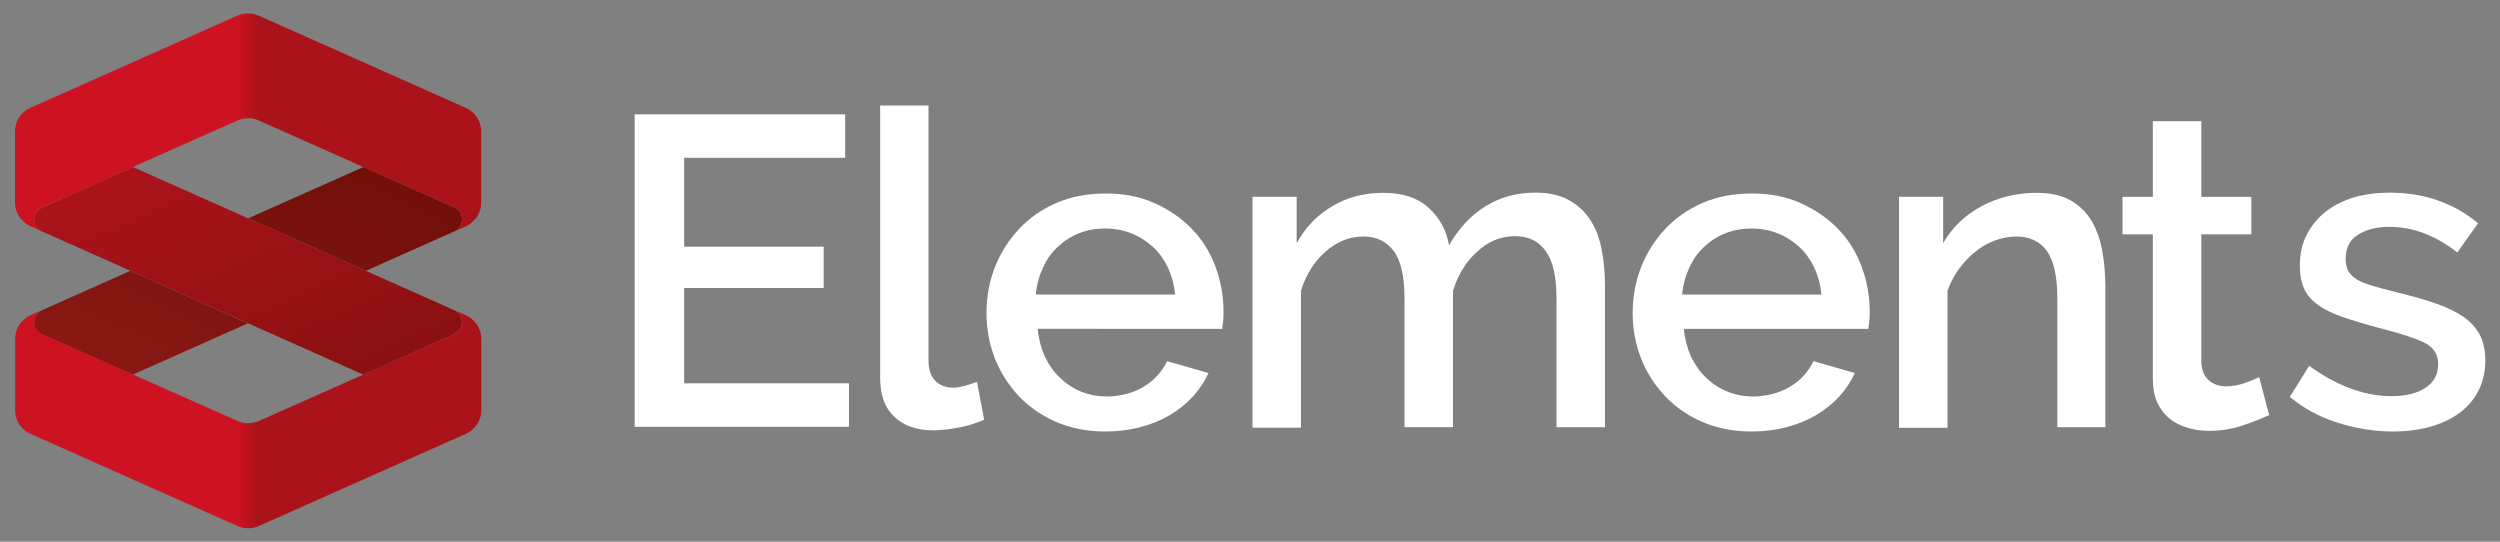 <?xml version="1.0" encoding="utf-8"?>
<!-- Generator: Adobe Illustrator 25.0.0, SVG Export Plug-In . SVG Version: 6.00 Build 0)  -->
<svg version="1.1" id="Layer_1" xmlns="http://www.w3.org/2000/svg" xmlns:xlink="http://www.w3.org/1999/xlink" x="0px" y="0px"
	 viewBox="0 0 1500 325" style="enable-background:new 0 0 1500 325;" xml:space="preserve">
<rect x="0" y="0" width="1500" height="325" fill="#808080" stroke="none"/>
<style type="text/css">
	.st0{fill:#FFFFFF;}
	.st1{fill:url(#SVGID_1_);}
	.st2{fill:url(#SVGID_2_);}
	.st3{fill:url(#SVGID_3_);}
	.st4{fill:url(#SVGID_4_);}
</style>
<g>
	<path class="st0" d="M370.3,262.1L370.3,262.1z"/>
	<path class="st0" d="M509.4,230v26.1H380.8V68.6h126.3v26.1h-61.9h-34.7V148h83.7v24.8h-83.7V230H509.4z M528,63.3h29.1v153
		c0,5.1,1.3,9.2,3.9,12c2.6,2.8,6.4,4.3,11.1,4.3c1.9,0,4.1-0.4,6.8-1.1c2.6-0.8,5.1-1.5,7.3-2.4l4.3,22.7c-4.3,1.9-9.2,3.6-15,4.7
		c-5.8,1.1-11.1,1.7-15.6,1.7c-9.9,0-17.8-2.8-23.5-8.3s-8.3-13.1-8.3-23.3V63.3H528z M663.3,258.9c-10.7,0-20.5-1.9-29.3-5.6
		c-8.8-3.8-16.3-9-22.5-15.4c-6.2-6.6-11.1-14.1-14.5-22.7s-5.1-17.8-5.1-27.4c0-9.8,1.7-19,5.1-27.6s8.3-16.3,14.5-22.9
		c6.2-6.6,13.7-11.8,22.5-15.6c8.8-3.8,18.6-5.6,29.7-5.6c10.7,0,20.5,1.9,29.1,5.8s16.1,9,22.3,15.4c6.2,6.4,10.9,13.9,14.1,22.5
		c3.2,8.6,4.9,17.5,4.9,26.8c0,2.1,0,4.1-0.2,6c-0.2,1.9-0.4,3.4-0.6,4.7H622.6c0.6,6.2,2.1,11.6,4.3,16.7c2.4,4.9,5.4,9.2,9.2,12.8
		c3.8,3.6,8.1,6.4,12.9,8.3c4.9,1.9,9.9,2.8,15.2,2.8c3.9,0,7.7-0.6,11.4-1.5c3.8-0.9,7.3-2.4,10.5-4.3c3.2-1.9,6-4.1,8.4-6.8
		s4.3-5.6,5.8-8.6l24.8,7.1c-4.7,10.3-12.6,19-23.6,25.5C690.7,255.5,677.7,258.9,663.3,258.9z M705.1,176.7
		c-0.6-5.8-2.1-11.3-4.3-16.1c-2.4-4.9-5.4-9.2-9.2-12.6s-8.1-6.2-13-8.1c-4.9-1.9-10.1-2.8-15.6-2.8c-5.4,0-10.7,0.9-15.4,2.8
		c-4.9,1.9-9.2,4.7-12.8,8.1c-3.8,3.4-6.8,7.7-9,12.6c-2.3,4.9-3.8,10.3-4.3,16.1H705.1z M963,256.3h-29.1v-77.3
		c0-12.8-2.1-22.3-6.4-28.3s-10.3-9-18.6-9s-15.8,3-22.5,9.2c-6.8,6-11.6,13.9-14.6,23.6v81.8h-29.1v-77.3c0-12.9-2.1-22.5-6.4-28.3
		c-4.3-5.8-10.3-8.8-18.2-8.8c-8.3,0-15.8,3-22.7,9c-6.9,6-11.8,13.9-14.8,23.5v82.2h-29.1V118.1H778v27.8
		c5.4-9.8,12.6-17.1,21.6-22.3c8.8-5.3,19.1-7.9,30.6-7.9c11.4,0,20.5,3,27,9c6.6,6,10.7,13.5,12.2,22.5c5.8-10.1,13.1-18,22-23.5
		s18.8-8.1,30-8.1c8.1,0,14.8,1.5,20.3,4.7c5.4,3,9.6,7.1,12.8,12.2s5.4,11.1,6.6,17.8c1.3,6.8,1.9,13.9,1.9,21.6v84.3H963z
		 M1051,258.9c-10.7,0-20.5-1.9-29.3-5.6c-8.8-3.8-16.3-9-22.5-15.4c-6.2-6.6-11.1-14.1-14.5-22.7s-5.1-17.8-5.1-27.4
		c0-9.8,1.7-19,5.1-27.6s8.3-16.3,14.5-22.9s13.7-11.8,22.5-15.6c8.8-3.8,18.6-5.6,29.7-5.6c10.7,0,20.5,1.9,29.1,5.8
		s16.1,9,22.3,15.4c6.2,6.4,10.9,13.9,14.1,22.5s4.9,17.5,4.9,26.8c0,2.1,0,4.1-0.2,6c-0.2,1.9-0.4,3.4-0.6,4.7h-110.7
		c0.6,6.2,2.1,11.6,4.3,16.7c2.4,4.9,5.4,9.2,9.2,12.8s8.1,6.4,13,8.3c4.9,1.9,9.9,2.8,15.2,2.8c3.9,0,7.7-0.6,11.4-1.5
		s7.3-2.4,10.5-4.3c3.2-1.9,6-4.1,8.4-6.8c2.4-2.6,4.3-5.6,5.8-8.6l24.8,7.1c-4.7,10.3-12.6,19-23.6,25.5
		C1078.4,255.5,1065.5,258.9,1051,258.9z M1092.9,176.7c-0.6-5.8-2.1-11.3-4.3-16.1c-2.4-4.9-5.4-9.2-9.2-12.6s-8.1-6.2-13-8.1
		s-10.1-2.8-15.6-2.8c-5.4,0-10.7,0.9-15.4,2.8c-4.9,1.9-9.2,4.7-12.8,8.1c-3.8,3.4-6.8,7.7-9,12.6c-2.3,4.9-3.8,10.3-4.3,16.1
		H1092.9z M1263.5,256.3h-29.1v-77.3c0-12.9-2.1-22.5-6.2-28.3c-4.1-5.8-10.3-8.8-18.4-8.8c-4.3,0-8.4,0.8-12.8,2.4
		c-4.3,1.5-8.3,3.8-11.8,6.8c-3.8,2.8-6.9,6.4-9.9,10.3c-2.8,3.9-5.1,8.3-6.8,13.1v82.2h-29.1V118.1h26.5v27.8
		c5.3-9.4,13-16.7,22.9-22.1c9.9-5.4,21.2-8.1,33.2-8.1c8.3,0,15,1.5,20.3,4.5c5.3,3,9.4,7.1,12.6,12.2c3,5.3,5.3,11.3,6.4,18
		c1.3,6.8,1.9,13.9,1.9,21.6v84.3H1263.5z M1361.5,249.1c-3.8,1.7-8.8,3.8-15.4,6c-6.6,2.3-13.5,3.4-20.8,3.4c-4.5,0-8.8-0.6-13-1.9
		c-4.1-1.3-7.7-3-10.7-5.6c-3-2.4-5.4-5.6-7.3-9.6c-1.7-3.9-2.6-8.8-2.6-14.5v-86.3h-18.2v-22.5h18.2V72.7h29.1v45.4h30v22.5h-30
		v77.1c0.4,4.9,1.9,8.4,4.7,10.7c2.8,2.3,6.2,3.4,10.1,3.4c4.1,0,7.9-0.8,11.6-2.1c3.8-1.3,6.4-2.6,8.3-3.4L1361.5,249.1z
		 M1435.4,258.9c-11.1,0-22.1-1.9-33.2-5.4c-11.1-3.6-20.5-8.8-28.3-15.4l11.6-18.6c8.3,6,16.5,10.5,24.6,13.5s16.3,4.7,24.8,4.7
		c8.6,0,15.4-1.7,20.5-5.1s7.5-8.1,7.5-14.3c0-5.8-2.8-9.9-8.4-12.8c-5.6-2.6-14.5-5.6-26.5-8.6c-8.6-2.3-16-4.5-22.1-6.6
		s-11.3-4.5-15-7.3c-3.9-2.8-6.8-6-8.4-9.8c-1.7-3.8-2.6-8.3-2.6-13.5c0-7.1,1.3-13.3,4.1-18.8s6.6-10.1,11.4-13.9
		c4.9-3.8,10.5-6.6,17.1-8.6c6.6-1.9,13.5-2.8,21.2-2.8c10.3,0,20.1,1.5,29.1,4.7s17.1,7.7,24,13.7l-12.4,17.5
		c-12.8-10.1-26.5-15.4-40.9-15.4c-7.3,0-13.5,1.5-18.6,4.7c-5.1,3-7.5,7.9-7.5,14.6c0,2.8,0.6,5.3,1.5,7.1c1.1,1.9,2.8,3.6,5.1,5.1
		c2.4,1.5,5.4,2.6,9.2,3.8c3.8,1.1,8.4,2.4,14.1,3.8c9.4,2.3,17.5,4.5,24.2,6.9c6.8,2.3,12.4,5.1,16.7,8.1c4.3,3,7.7,6.8,9.8,10.9
		c2.1,4.1,3.2,9.2,3.2,15c0,13.1-5.1,23.6-15,31.3C1466,255,1452.5,258.9,1435.4,258.9z"/>
	
		<linearGradient id="SVGID_1_" gradientUnits="userSpaceOnUse" x1="8.322022e-07" y1="-2.322486e-08" x2="1" y2="-2.322486e-08" gradientTransform="matrix(-73.277 157.144 157.144 73.277 185.498 83.928)">
		<stop  offset="0" style="stop-color:#710F08"/>
		<stop  offset="9.664948e-04" style="stop-color:#710F08"/>
		<stop  offset="1" style="stop-color:#891814"/>
	</linearGradient>
	<path class="st1" d="M219.5,162.5L148.9,131c37.4-16.6,69.1-30.8,69.2-30.8c24.7,11,54.4,24.2,54.6,24.3c6.4,2.9,5.7,11.5,0.2,14.2
		l0.7-0.3l-0.1,0L219.5,162.5z M78.2,162.5L78.2,162.5c-2.4,1.1-53.3,23.7-53.4,23.8c-5.5,2.7-6.2,11.3,0.2,14.2
		c0.2,0.1,29.9,13.3,54.6,24.3l69.1-30.8l0,0l0,0C137.2,188.8,106.3,175,78.2,162.5z"/>
	
		<linearGradient id="SVGID_2_" gradientUnits="userSpaceOnUse" x1="-9.640471e-07" y1="-5.461452e-07" x2="1" y2="-5.461452e-07" gradientTransform="matrix(-73.28 -157.149 -157.149 73.28 185.504 241.072)">
		<stop  offset="0" style="stop-color:#8A1111"/>
		<stop  offset="1" style="stop-color:#AB131A"/>
	</linearGradient>
	<path class="st2" d="M272.7,186.2l0.1,0.1L272.7,186.2l-53.2-23.7L148.9,131l-69.2-30.8c-24.7,11-48.6,21.6-53.8,24
		c-0.3,0.1-0.6,0.3-0.8,0.4c-6.4,2.9-5.7,11.4-0.3,14.1l0.3,0.1c0,0,25.1,11.2,53.2,23.7c28.1,12.5,59,26.3,70.6,31.5l0,0
		c37.6,16.7,69.1,30.8,69.1,30.8c24.7-11,48.5-21.6,53.8-24c0.3-0.1,0.6-0.3,0.8-0.4C279.1,197.5,278.3,188.8,272.7,186.2z"/>
	
		<linearGradient id="SVGID_3_" gradientUnits="userSpaceOnUse" x1="1.364115e-07" y1="-1.059661e-07" x2="1" y2="-1.059661e-07" gradientTransform="matrix(279.647 0 0 -279.647 9.032 73.478)">
		<stop  offset="0" style="stop-color:#CD1222"/>
		<stop  offset="0.48" style="stop-color:#CD1222"/>
		<stop  offset="0.52" style="stop-color:#AB131A"/>
		<stop  offset="1" style="stop-color:#AB131A"/>
	</linearGradient>
	<path class="st3" d="M279.4,64.7c-29.6-13.2-120-53.5-124.2-55.3c-4.1-1.8-8.7-1.8-12.8,0c-4.1,1.8-94.5,42.1-124.2,55.3
		C12.5,67.2,9,72.9,9,78.8c0,13.8,0,37.5,0,42.7c0,3.6,1.2,6.5,2.8,8.9l0,0c1.8,2.5,4.2,4.3,6.4,5.3l7.1,3.1l-0.5-0.2
		c-5.4-2.7-6.1-11.3,0.3-14.1c0.2-0.1,113.2-50.4,117.4-52.2c4.2-1.8,8.8-1.8,12.8,0c4,1.8,117.2,52.2,117.4,52.2
		c6.4,2.9,5.7,11.5,0.2,14.2l0.7-0.3l6.1-2.7c2.1-1,4.4-2.8,6.2-5.2l0,0c1.6-2.3,2.8-5.3,2.8-8.9V78.8
		C288.7,72.9,285.2,67.2,279.4,64.7z"/>
	
		<linearGradient id="SVGID_4_" gradientUnits="userSpaceOnUse" x1="1.364115e-07" y1="6.512282e-07" x2="1" y2="6.512282e-07" gradientTransform="matrix(279.647 0 0 -279.647 9.032 251.522)">
		<stop  offset="0" style="stop-color:#CD1222"/>
		<stop  offset="0.48" style="stop-color:#CD1222"/>
		<stop  offset="0.52" style="stop-color:#AB131A"/>
		<stop  offset="1" style="stop-color:#AB131A"/>
	</linearGradient>
	<path class="st4" d="M18.3,260.3c29.6,13.2,120,53.5,124.2,55.3c4.1,1.8,8.7,1.8,12.8,0c4.1-1.8,94.5-42.1,124.2-55.3
		c5.8-2.6,9.3-8.2,9.3-14.2c0-13.8,0-37.5,0-42.7c0-3.6-1.2-6.5-2.8-8.9l0,0c-1.8-2.5-4.2-4.3-6.4-5.3l-7.1-3.1l0.5,0.2
		c5.4,2.7,6.1,11.3-0.3,14.1c-0.2,0.1-113.2,50.4-117.4,52.2c-4.2,1.8-8.8,1.8-12.8,0S25.3,200.5,25.1,200.4
		c-6.4-2.9-5.7-11.5-0.2-14.2l-0.7,0.3l-6.1,2.7c-2.1,1-4.4,2.8-6.2,5.2l0,0c-1.6,2.3-2.8,5.3-2.8,8.9v42.7
		C9,252.1,12.5,257.8,18.3,260.3z"/>
</g>
</svg>
